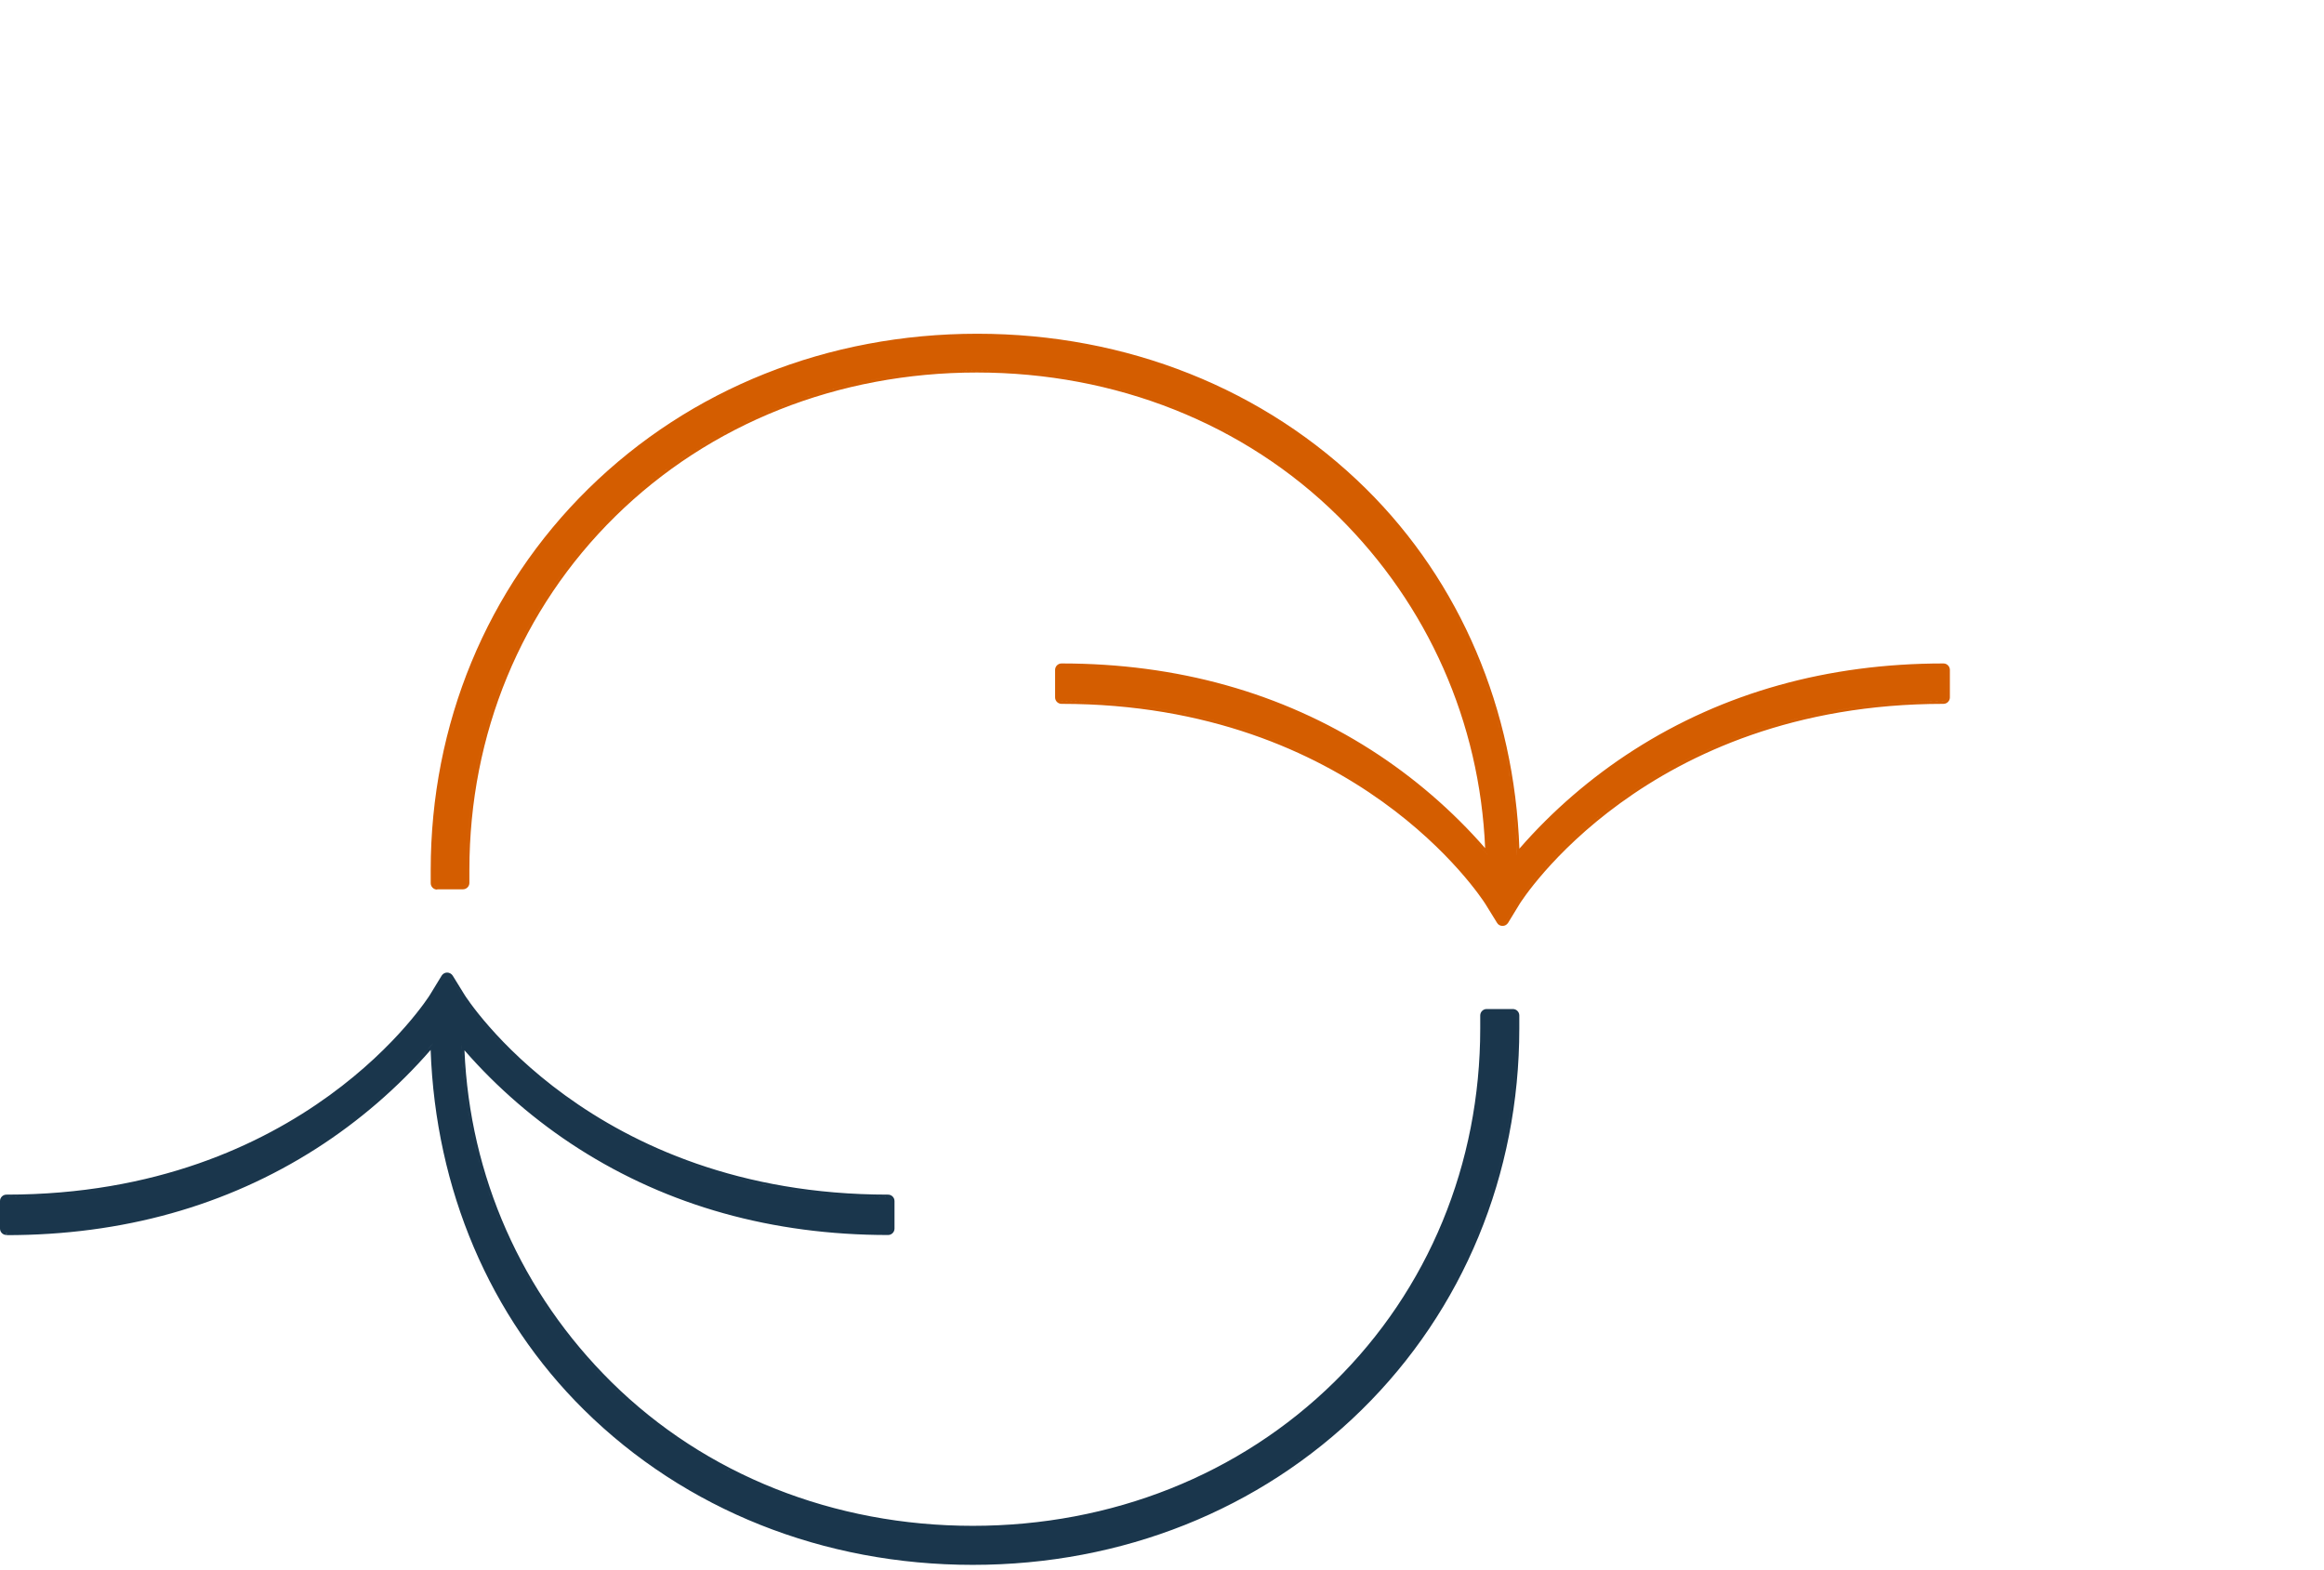 <svg width="188" height="127" viewBox="0 0 188 127" fill="none" xmlns="http://www.w3.org/2000/svg">
<g clip-path="url(#clip0_3547_9157)">
<path fill-rule="evenodd" clip-rule="evenodd" d="M0.532 99.721L0.532 99.923C9.89 99.923 18.318 97.567 25.589 92.916C29.036 90.709 32.19 87.985 34.836 84.939C35.24 96.222 39.603 106.512 47.244 114.057C55.431 122.147 66.607 126.597 78.692 126.597C90.777 126.597 101.919 122.147 110.15 114.058C118.371 105.979 122.904 95.014 122.904 83.204L122.904 82.151C122.904 81.863 122.671 81.63 122.383 81.63L120.264 81.63C119.977 81.63 119.743 81.863 119.743 82.151L119.743 83.204C119.743 94.173 115.547 104.321 107.934 111.806C100.298 119.312 89.919 123.439 78.692 123.439C67.465 123.439 57.052 119.312 49.461 111.806C42.19 104.619 38.004 95.151 37.573 84.969C40.212 88 43.362 90.718 46.783 92.905C54.054 97.556 62.493 99.912 71.84 99.912C72.127 99.912 72.361 99.679 72.361 99.392L72.361 97.165C72.361 96.878 72.127 96.645 71.84 96.645C59.804 96.645 51.261 92.637 45.715 88.613C42.942 86.6 40.917 84.583 39.581 83.059C38.912 82.298 38.416 81.66 38.085 81.209C37.919 80.983 37.794 80.803 37.71 80.679C37.668 80.616 37.636 80.567 37.614 80.533L37.588 80.493L37.581 80.482L37.578 80.478L37.577 80.476L36.622 78.929L36.621 78.928C36.531 78.785 36.358 78.68 36.175 78.68C35.992 78.68 35.832 78.773 35.732 78.923L34.783 80.477L34.783 80.478L34.78 80.482L34.773 80.493L34.763 80.508L34.747 80.533C34.725 80.567 34.693 80.616 34.651 80.679C34.567 80.804 34.443 80.983 34.277 81.209C33.946 81.66 33.451 82.298 32.783 83.06C31.449 84.583 29.426 86.6 26.654 88.613C21.111 92.637 12.568 96.645 0.521 96.645C0.234 96.645 0 96.878 0 97.165L0 99.392C0 99.679 0.234 99.912 0.521 99.912L0.521 99.711L0.531 99.721C0.531 99.721 0.532 99.721 0.532 99.721ZM16.864 96.987C19.891 95.896 22.766 94.481 25.48 92.745C28.973 90.508 32.163 87.739 34.826 84.64C34.891 84.564 34.956 84.488 35.021 84.411C35.021 84.411 35.021 84.411 35.021 84.41C32.32 87.602 29.058 90.454 25.479 92.746C22.766 94.481 19.89 95.896 16.864 96.987ZM92.768 124.253C99.263 122.194 105.146 118.691 110.008 113.913C118.189 105.874 122.702 94.961 122.702 83.204L122.702 82.151C122.702 81.975 122.559 81.832 122.383 81.832L120.264 81.832C120.23 81.832 120.198 81.838 120.167 81.848C120.197 81.838 120.23 81.833 120.263 81.833L122.382 81.833C122.558 81.833 122.701 81.975 122.701 82.151L122.701 83.204C122.701 94.961 118.188 105.874 110.007 113.914C105.146 118.691 99.263 122.194 92.768 124.253ZM91.889 121.639C87.715 122.957 83.273 123.642 78.692 123.642C67.415 123.642 56.95 119.496 49.319 111.95C41.951 104.667 37.734 95.053 37.36 84.724C37.357 84.616 37.353 84.508 37.35 84.401C37.35 84.4 37.349 84.4 37.349 84.399C37.645 94.852 41.873 104.591 49.318 111.95C56.949 119.496 67.414 123.642 78.691 123.642C83.272 123.642 87.715 122.958 91.889 121.639ZM71.936 99.695C72.065 99.654 72.158 99.534 72.158 99.392L72.158 97.165C72.158 96.99 72.016 96.847 71.84 96.847C47.672 96.847 37.504 80.747 37.405 80.582L36.45 79.036C36.395 78.948 36.285 78.882 36.175 78.882C36.141 78.882 36.109 78.887 36.078 78.897C36.108 78.888 36.141 78.882 36.174 78.882C36.284 78.882 36.394 78.948 36.448 79.036L37.404 80.582C37.503 80.747 47.671 96.848 71.839 96.848C72.014 96.848 72.157 96.99 72.157 97.166L72.157 99.392C72.157 99.534 72.064 99.654 71.936 99.695ZM14.912 94.72C10.812 96.012 6.031 96.847 0.521 96.847C0.487 96.847 0.455 96.853 0.424 96.862C0.454 96.853 0.487 96.848 0.52 96.848C6.03 96.848 10.812 96.012 14.912 94.72Z" fill="#1A364C"/>
<path fill-rule="evenodd" clip-rule="evenodd" d="M121.55 74.704C121.659 74.704 121.758 74.649 121.824 74.55L122.768 73.004C122.867 72.839 133.013 56.739 157.214 56.739C157.39 56.739 157.533 56.596 157.533 56.42L157.533 54.194C157.533 54.106 157.497 54.026 157.439 53.969C157.496 54.026 157.532 54.105 157.532 54.193L157.532 56.419C157.532 56.595 157.389 56.737 157.213 56.737C133.012 56.737 122.866 72.838 122.767 73.003L121.823 74.549C121.757 74.648 121.658 74.703 121.548 74.703C121.459 74.703 121.382 74.673 121.325 74.617C121.382 74.673 121.46 74.704 121.55 74.704ZM116.314 68.323C111.344 63.518 101.556 56.737 85.873 56.737C85.784 56.737 85.704 56.702 85.647 56.643C85.705 56.702 85.785 56.739 85.874 56.739C101.556 56.739 111.344 63.518 116.314 68.323ZM118.062 66.684C118.867 67.491 119.635 68.326 120.363 69.186C120.363 69.186 120.363 69.186 120.363 69.186C120.293 69.104 120.223 69.022 120.153 68.94C119.488 68.167 118.79 67.414 118.062 66.684ZM108.395 41.625C108.395 41.625 108.394 41.624 108.394 41.624C100.762 34.078 90.298 29.932 79.021 29.932C67.744 29.932 57.312 34.078 49.637 41.624C41.983 49.148 37.767 59.348 37.767 70.37L37.767 71.423C37.767 71.599 37.624 71.741 37.448 71.741L35.329 71.741L35.331 71.742L37.45 71.742C37.625 71.742 37.768 71.6 37.768 71.424L37.768 70.371C37.768 59.349 41.984 49.149 49.638 41.625C57.313 34.079 67.745 29.933 79.022 29.933C90.299 29.933 100.763 34.079 108.395 41.625ZM35.362 71.763C35.274 71.763 35.195 71.728 35.137 71.67C35.188 71.721 35.255 71.755 35.33 71.763C35.341 71.764 35.352 71.764 35.363 71.764L35.362 71.763ZM110.716 40.04C118.202 47.63 122.442 57.924 122.723 69.186C122.724 69.185 122.724 69.185 122.724 69.185C122.722 69.085 122.719 68.984 122.716 68.885C122.367 57.74 118.136 47.562 110.716 40.04ZM110.503 39.54C118.133 47.085 122.506 57.375 122.911 68.658C125.557 65.612 128.71 62.888 132.157 60.681C139.429 56.03 147.857 53.673 157.214 53.673C157.502 53.673 157.735 53.907 157.735 54.194L157.735 56.42C157.735 56.708 157.502 56.941 157.214 56.941C145.162 56.941 136.616 60.949 131.072 64.973C128.299 66.986 126.276 69.003 124.941 70.526C124.274 71.288 123.779 71.926 123.448 72.377C123.282 72.603 123.158 72.782 123.074 72.907C123.031 72.97 122.999 73.018 122.977 73.053L122.952 73.093L122.945 73.104C122.943 73.106 122.942 73.108 122.942 73.108L122.942 73.108L122.941 73.109L121.993 74.663C121.892 74.813 121.732 74.906 121.55 74.906C121.364 74.906 121.195 74.819 121.101 74.653L120.149 73.112L120.145 73.106C119.831 72.622 109.676 56.941 85.874 56.941C85.587 56.941 85.353 56.708 85.353 56.42L85.353 54.194C85.353 53.907 85.587 53.673 85.874 53.673C95.221 53.673 103.659 56.03 110.931 60.681C114.352 62.868 117.501 65.586 120.141 68.617C119.71 58.435 115.523 48.956 108.253 41.769C100.661 34.263 90.249 30.136 79.022 30.136C67.795 30.136 57.415 34.263 49.78 41.769C42.166 49.254 37.971 59.402 37.971 70.371L37.971 71.424C37.971 71.712 37.737 71.945 37.45 71.945L35.363 71.945L35.363 71.967C35.076 71.967 34.842 71.734 34.842 71.446L34.842 70.393C34.842 58.583 39.376 47.618 47.596 39.539C55.828 31.45 66.959 27 79.055 27C91.151 27 102.315 31.45 110.503 39.54Z" fill="#D45D00"/>
</g>
<defs>
<clipPath id="clip0_3547_9157">
<rect width="187.5" height="126.75" fill="white"/>
</clipPath>
</defs>
</svg>
